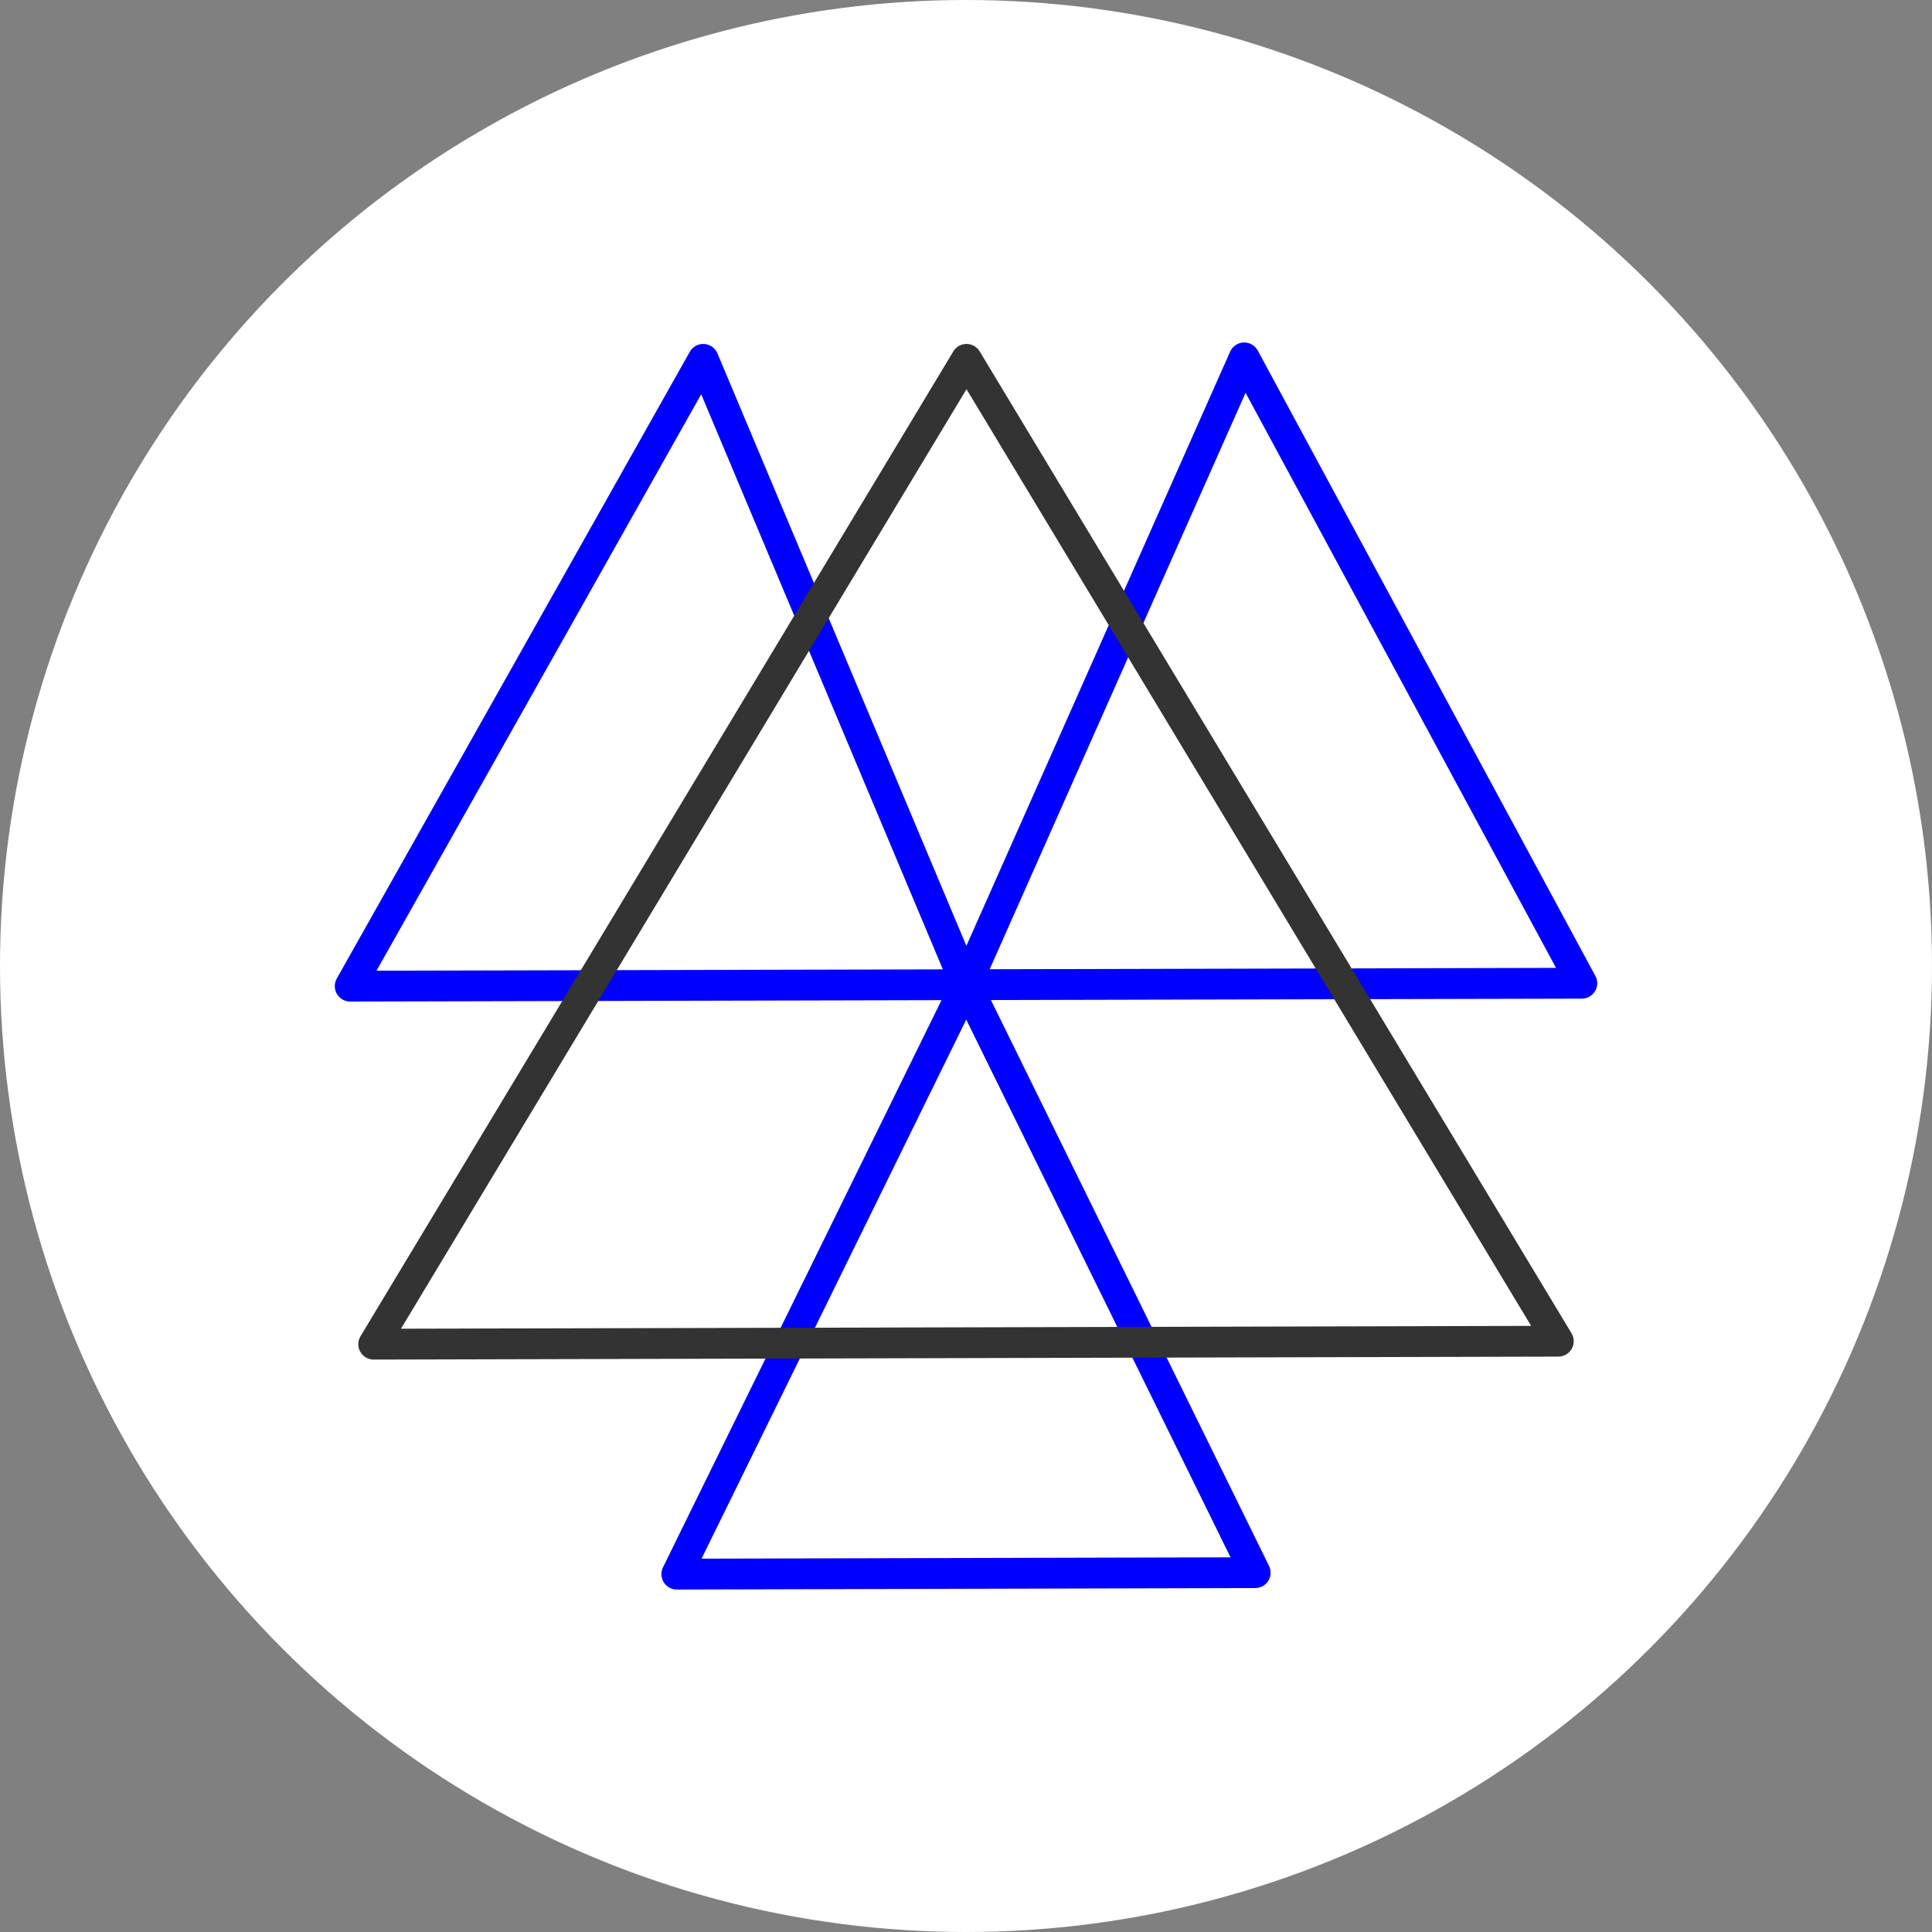 <svg width="50" height="50" viewBox="0 0 50 50" fill="none" xmlns="http://www.w3.org/2000/svg">
<rect x="0" y="0" width="50" height="50" fill="#808080" stroke="none"/>
<g clip-path="url(#clip0_3514_9141)">
<circle cx="25" cy="25" r="25" fill="white"/>
<g clip-path="url(#clip1_3514_9141)">
<path d="M32.551 9.072C32.479 8.939 32.336 8.858 32.185 8.864C32.033 8.869 31.898 8.961 31.836 9.1L25.01 24.479L18.567 9.145C18.508 9.005 18.374 8.911 18.222 8.902C18.07 8.894 17.927 8.972 17.852 9.104L8.715 25.326C8.646 25.449 8.647 25.601 8.719 25.723C8.79 25.845 8.921 25.92 9.063 25.92H9.063L24.366 25.884L17.158 40.563C17.097 40.686 17.105 40.833 17.177 40.949C17.25 41.066 17.378 41.137 17.515 41.137H17.516L32.486 41.099C32.623 41.099 32.751 41.028 32.823 40.911C32.896 40.794 32.903 40.648 32.842 40.525L25.645 25.881L40.938 25.845C41.079 25.844 41.208 25.77 41.28 25.65C41.352 25.529 41.355 25.38 41.288 25.257L32.551 9.072ZM18.147 10.204L24.401 25.087L9.745 25.121L18.147 10.204ZM18.156 40.338L25.006 26.387L31.846 40.304L18.156 40.338ZM25.613 25.084L32.235 10.165L40.27 25.049L25.613 25.084H25.613Z" fill="#0000FF"/>
<path d="M40.677 34.906C40.748 34.781 40.745 34.627 40.671 34.505L25.354 9.094C25.282 8.974 25.153 8.901 25.013 8.901H25.013C24.873 8.901 24.744 8.974 24.672 9.094L9.33 34.582C9.255 34.705 9.253 34.858 9.324 34.984C9.395 35.108 9.527 35.186 9.671 35.186H9.672L40.331 35.109C40.475 35.108 40.607 35.031 40.677 34.906H40.677ZM10.377 34.387L25.013 10.072L39.626 34.314L10.377 34.387Z" fill="#333333"/>
</g>
</g>
<defs>
<clipPath id="clip0_3514_9141">
<rect width="50" height="50" fill="white"/>
</clipPath>
<clipPath id="clip1_3514_9141">
<rect width="34" height="34" fill="white" transform="translate(8 8)"/>
</clipPath>
</defs>
</svg>
